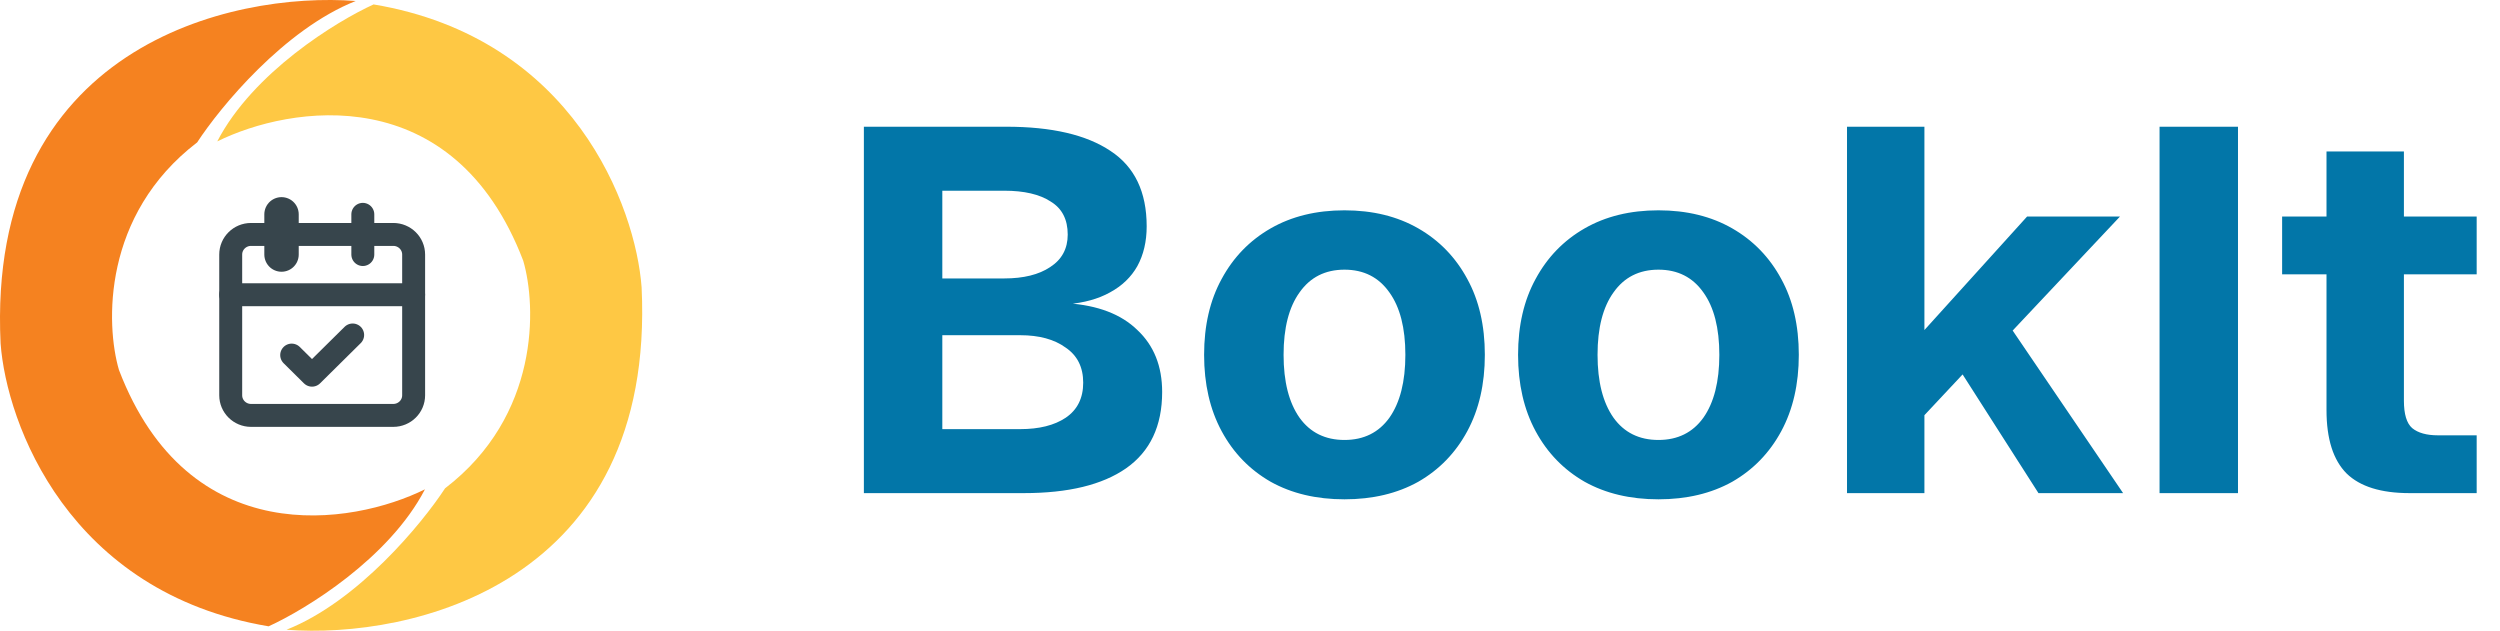 <svg width="218" height="55" viewBox="0 0 218 55" fill="none" xmlns="http://www.w3.org/2000/svg">
<path d="M31.019 0.087C24.787 2.554 19.203 9.336 17.191 12.418C8.933 18.738 9.206 28.282 10.374 32.264C16.451 48.141 30.694 45.816 37.056 42.669C33.94 48.68 26.669 53.138 23.423 54.615C5.973 51.686 0.572 36.953 0.052 29.952C-1.194 4.056 20.177 -0.748 31.019 0.087Z" fill="#F58220"/>
<path d="M24.981 54.913C31.213 52.447 36.797 45.664 38.809 42.581C47.067 36.262 46.794 26.718 45.626 22.736C39.549 6.859 25.306 9.184 18.944 12.331C22.06 6.32 29.331 1.863 32.577 0.385C50.027 3.314 55.428 18.047 55.948 25.048C57.194 50.944 35.823 55.748 24.981 54.913Z" fill="#FEC844"/>
<path d="M24.549 18.69V22.196" stroke="#37454C" stroke-width="3" stroke-linecap="round" stroke-linejoin="round"/>
<path d="M31.638 18.69V22.196" stroke="#37454C" stroke-width="2" stroke-linecap="round" stroke-linejoin="round"/>
<path d="M34.297 20.443H21.89C20.912 20.443 20.118 21.228 20.118 22.196V34.47C20.118 35.438 20.912 36.223 21.89 36.223H34.297C35.275 36.223 36.069 35.438 36.069 34.47V22.196C36.069 21.228 35.275 20.443 34.297 20.443Z" stroke="#37454C" stroke-width="2" stroke-linecap="round" stroke-linejoin="round"/>
<path d="M20.118 25.703H36.069" stroke="#37454C" stroke-width="2" stroke-linecap="round" stroke-linejoin="round"/>
<path d="M25.435 30.963L27.207 32.716L30.752 29.21" stroke="#37454C" stroke-width="2" stroke-linecap="round" stroke-linejoin="round"/>
<path d="M75.33 43V11.05H87.75C91.71 11.05 94.74 11.755 96.84 13.165C98.94 14.545 99.99 16.735 99.99 19.735C99.99 21.055 99.72 22.21 99.18 23.2C98.64 24.16 97.845 24.925 96.795 25.495C95.775 26.065 94.53 26.41 93.06 26.53V26.44C95.73 26.62 97.77 27.4 99.18 28.78C100.62 30.13 101.34 31.93 101.34 34.18C101.34 37.15 100.29 39.37 98.19 40.84C96.12 42.28 93.15 43 89.28 43H75.33ZM82.17 37.42H88.965C90.615 37.42 91.935 37.09 92.925 36.43C93.945 35.74 94.455 34.72 94.455 33.37C94.455 32.02 93.945 31 92.925 30.31C91.935 29.59 90.615 29.23 88.965 29.23H82.17V37.42ZM82.17 24.28H87.57C89.25 24.28 90.585 23.95 91.575 23.29C92.595 22.63 93.105 21.685 93.105 20.455C93.105 19.135 92.61 18.175 91.62 17.575C90.66 16.945 89.31 16.63 87.57 16.63H82.17V24.28ZM117.238 43.54C114.778 43.54 112.633 43.03 110.803 42.01C108.973 40.96 107.548 39.49 106.528 37.6C105.508 35.71 104.998 33.49 104.998 30.94C104.998 28.39 105.508 26.185 106.528 24.325C107.548 22.435 108.973 20.965 110.803 19.915C112.633 18.865 114.778 18.34 117.238 18.34C119.698 18.34 121.843 18.865 123.673 19.915C125.503 20.965 126.928 22.435 127.948 24.325C128.968 26.185 129.478 28.39 129.478 30.94C129.478 33.49 128.968 35.71 127.948 37.6C126.928 39.49 125.503 40.96 123.673 42.01C121.843 43.03 119.698 43.54 117.238 43.54ZM117.238 38.365C118.918 38.365 120.223 37.72 121.153 36.43C122.083 35.11 122.548 33.28 122.548 30.94C122.548 28.6 122.083 26.785 121.153 25.495C120.223 24.175 118.918 23.515 117.238 23.515C115.558 23.515 114.253 24.175 113.323 25.495C112.393 26.785 111.928 28.6 111.928 30.94C111.928 33.28 112.393 35.11 113.323 36.43C114.253 37.72 115.558 38.365 117.238 38.365ZM144.616 43.54C142.156 43.54 140.011 43.03 138.181 42.01C136.351 40.96 134.926 39.49 133.906 37.6C132.886 35.71 132.376 33.49 132.376 30.94C132.376 28.39 132.886 26.185 133.906 24.325C134.926 22.435 136.351 20.965 138.181 19.915C140.011 18.865 142.156 18.34 144.616 18.34C147.076 18.34 149.221 18.865 151.051 19.915C152.881 20.965 154.306 22.435 155.326 24.325C156.346 26.185 156.856 28.39 156.856 30.94C156.856 33.49 156.346 35.71 155.326 37.6C154.306 39.49 152.881 40.96 151.051 42.01C149.221 43.03 147.076 43.54 144.616 43.54ZM144.616 38.365C146.296 38.365 147.601 37.72 148.531 36.43C149.461 35.11 149.926 33.28 149.926 30.94C149.926 28.6 149.461 26.785 148.531 25.495C147.601 24.175 146.296 23.515 144.616 23.515C142.936 23.515 141.631 24.175 140.701 25.495C139.771 26.785 139.306 28.6 139.306 30.94C139.306 33.28 139.771 35.11 140.701 36.43C141.631 37.72 142.936 38.365 144.616 38.365ZM161.059 43V11.05H167.809V28.78L176.764 18.88H184.864L175.504 28.825L185.134 43H177.754L171.139 32.65L167.809 36.205V43H161.059ZM188.313 43V11.05H195.153V43H188.313ZM210.116 43C207.626 43 205.796 42.43 204.626 41.29C203.456 40.12 202.871 38.275 202.871 35.755V13.21H209.621V34.945C209.621 36.115 209.861 36.91 210.341 37.33C210.851 37.75 211.601 37.96 212.591 37.96H215.966V43H210.116ZM199.001 23.92V18.88H215.966V23.92H199.001Z" fill="#0276A8"/>
</svg>
